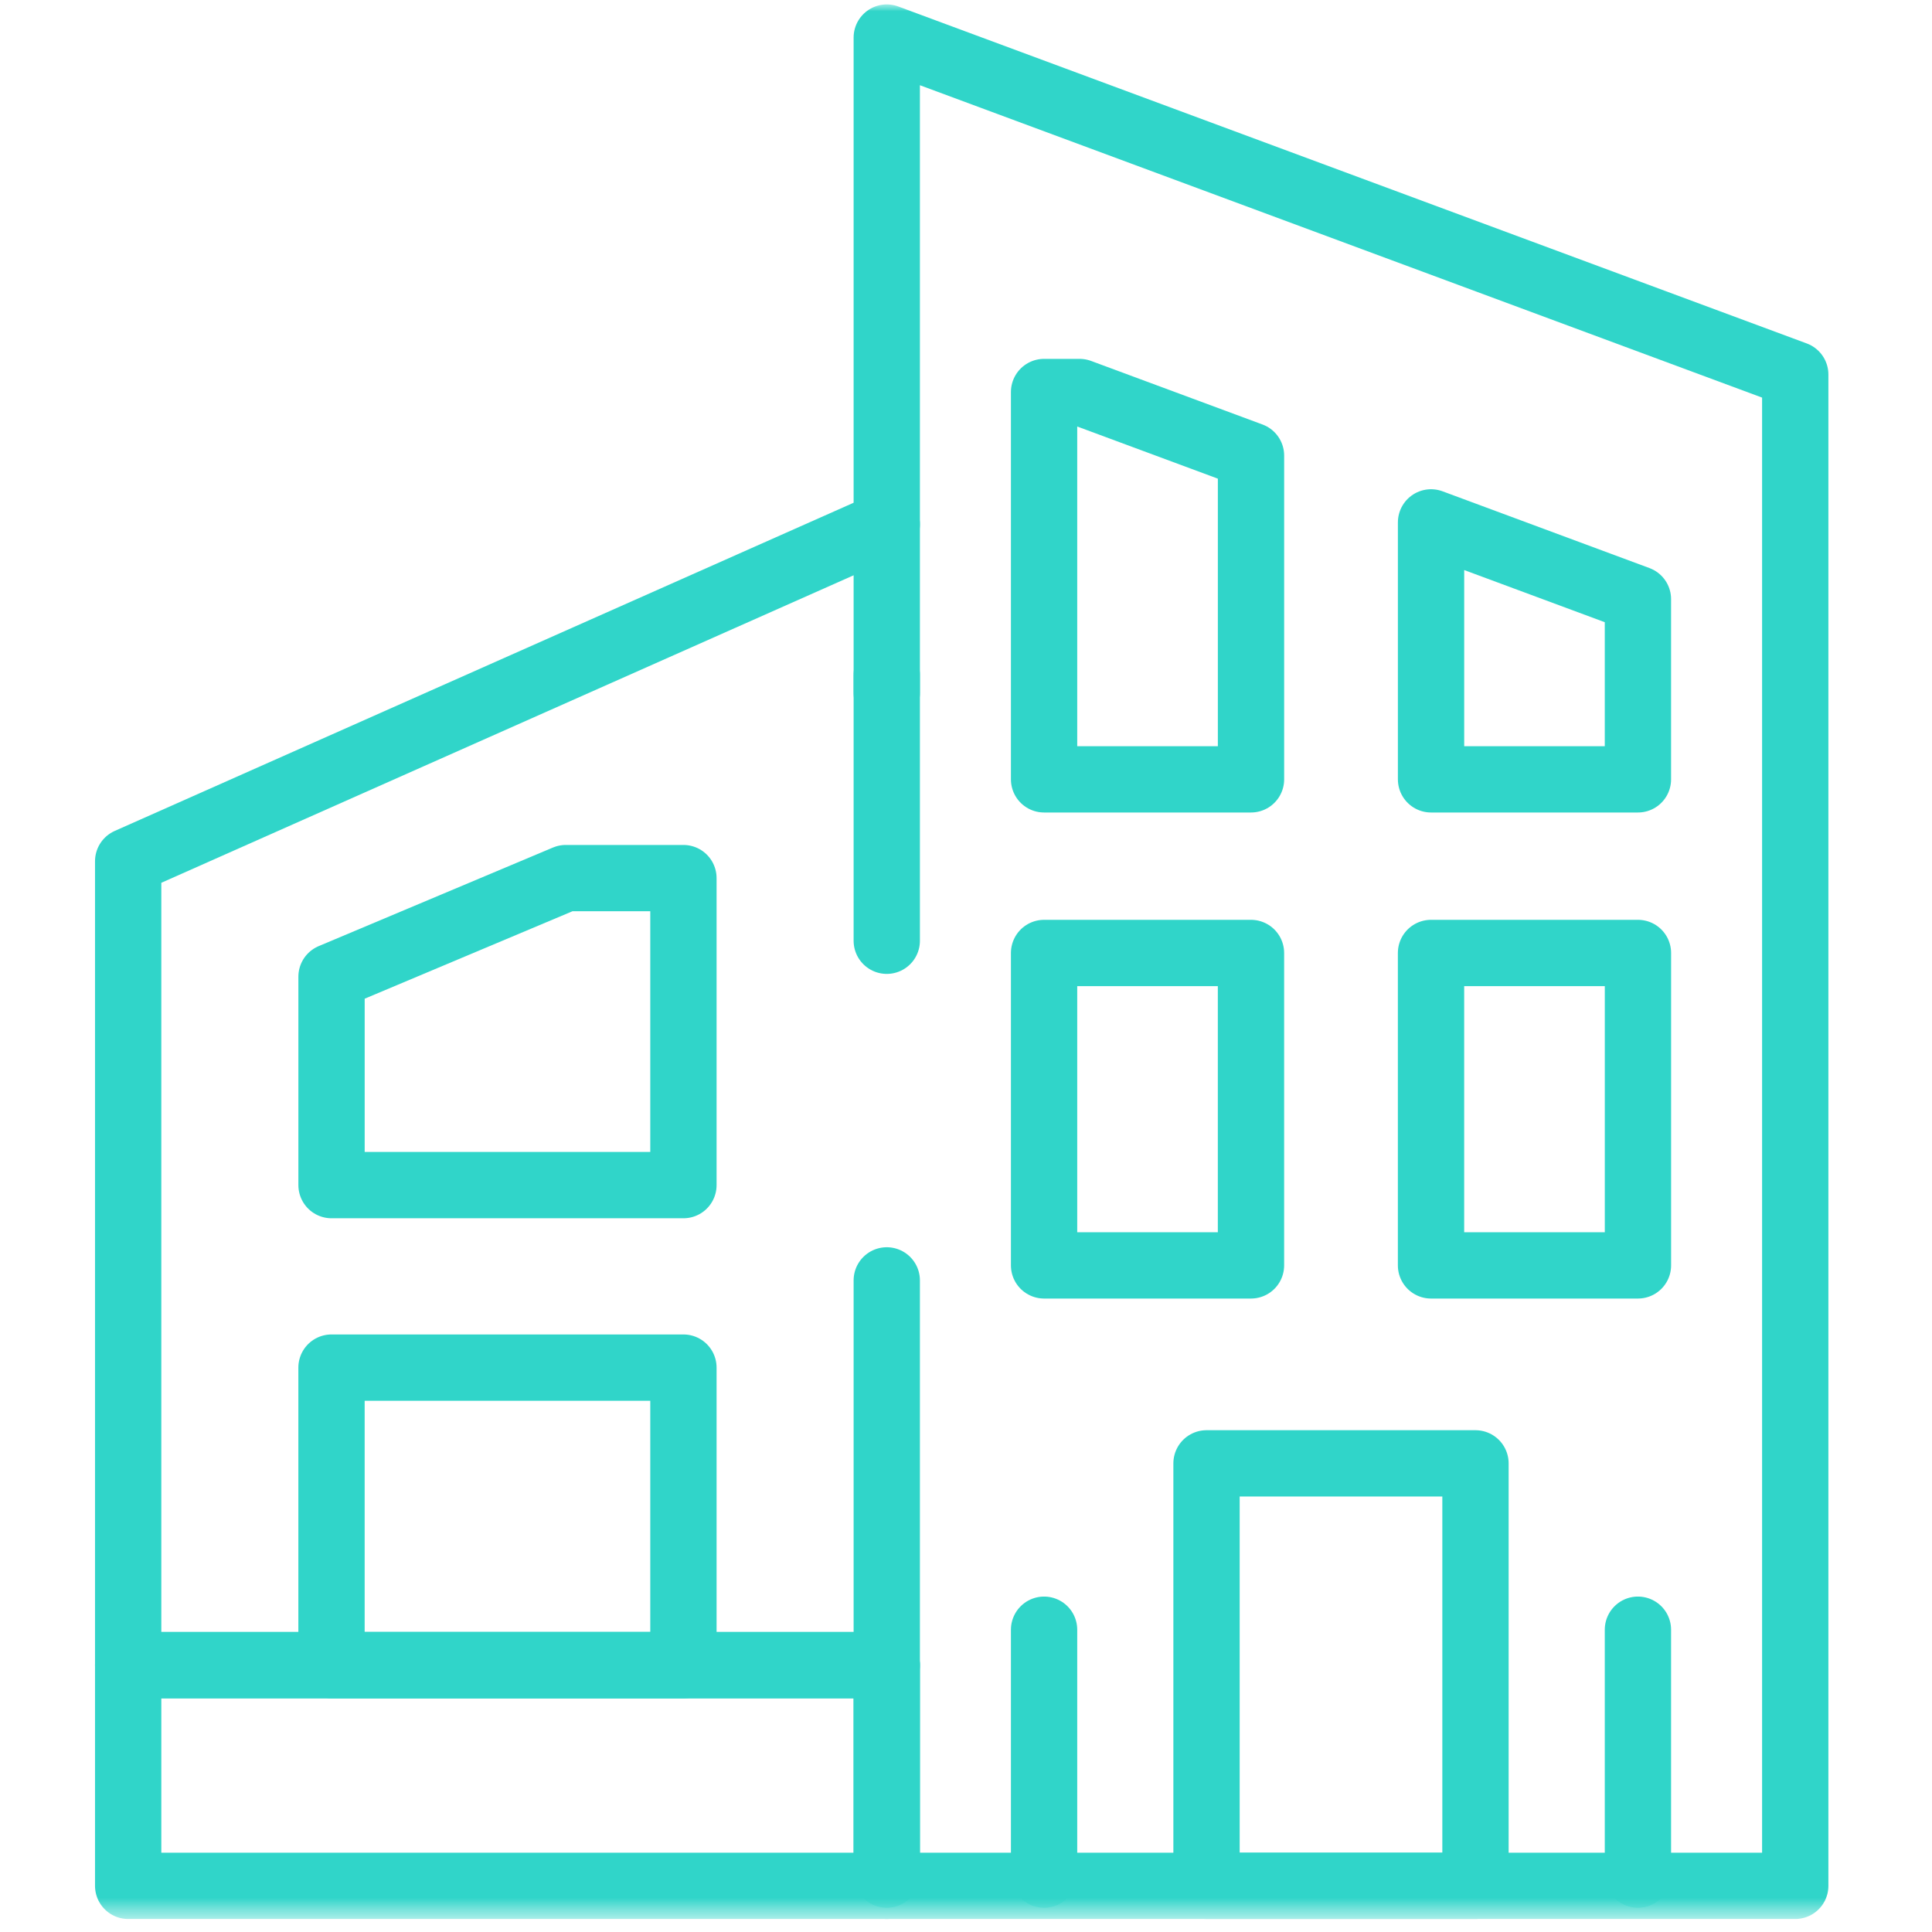 <svg width="85" height="85" viewBox="0 0 85 85" fill="none" xmlns="http://www.w3.org/2000/svg">
<mask id="mask0_467_2163" style="mask-type:luminance" maskUnits="userSpaceOnUse" x="0" y="0" width="85" height="85">
<path d="M84.622 0H0V84.622H84.622V0Z" fill="white"/>
</mask>
<g mask="url(#mask0_467_2163)">
<mask id="mask1_467_2163" style="mask-type:luminance" maskUnits="userSpaceOnUse" x="0" y="0" width="85" height="85">
<path d="M0 0H84.622V84.622H0V0Z" fill="white"/>
</mask>
<g mask="url(#mask1_467_2163)">
<path d="M5.639 82.969H39.014V73.26H5.639V82.969Z" stroke="#30D5C9" stroke-width="2.917" stroke-miterlimit="10" stroke-linecap="round" stroke-linejoin="round"/>
<path d="M39.014 23.067L5.639 37.891V73.26H39.014" stroke="#30D5C9" stroke-width="2.917" stroke-miterlimit="10" stroke-linecap="round" stroke-linejoin="round"/>
<path d="M39.014 82.969H78.983V16.478L39.014 1.653V30.487" stroke="#30D5C9" stroke-width="2.917" stroke-miterlimit="10" stroke-linecap="round" stroke-linejoin="round"/>
<path d="M64.915 82.969H53.082V64.382H64.915V82.969Z" stroke="#30D5C9" stroke-width="2.917" stroke-miterlimit="10" stroke-linecap="round" stroke-linejoin="round"/>
</g>
<path d="M55.038 55.672H45.935V41.927H55.038V55.672Z" stroke="#30D5C9" stroke-width="2.917" stroke-miterlimit="10" stroke-linecap="round" stroke-linejoin="round"/>
<path d="M72.063 55.672H62.959V41.927H72.063V55.672Z" stroke="#30D5C9" stroke-width="2.917" stroke-miterlimit="10" stroke-linecap="round" stroke-linejoin="round"/>
<path d="M55.039 20.044V34.288H45.935V17.247H47.496L55.039 20.044Z" stroke="#30D5C9" stroke-width="2.917" stroke-miterlimit="10" stroke-linecap="round" stroke-linejoin="round"/>
<path d="M72.062 26.36V34.288H62.96V22.983L72.062 26.36Z" stroke="#30D5C9" stroke-width="2.917" stroke-miterlimit="10" stroke-linecap="round" stroke-linejoin="round"/>
<path d="M30.068 73.26H14.585V60.169H30.068V73.26Z" stroke="#30D5C9" stroke-width="2.917" stroke-miterlimit="10" stroke-linecap="round" stroke-linejoin="round"/>
<path d="M30.068 38.633V52.14H14.586V42.97L24.892 38.633H30.068Z" stroke="#30D5C9" stroke-width="2.917" stroke-miterlimit="10" stroke-linecap="round" stroke-linejoin="round"/>
<mask id="mask2_467_2163" style="mask-type:luminance" maskUnits="userSpaceOnUse" x="0" y="0" width="85" height="85">
<path d="M0 0H84.622V84.622H0V0Z" fill="white"/>
</mask>
<g mask="url(#mask2_467_2163)">
<path d="M45.935 71.701V82.474" stroke="#30D5C9" stroke-width="2.917" stroke-miterlimit="10" stroke-linecap="round" stroke-linejoin="round"/>
<path d="M72.062 71.701V82.474" stroke="#30D5C9" stroke-width="2.917" stroke-miterlimit="10" stroke-linecap="round" stroke-linejoin="round"/>
<path d="M39.014 82.474V56.332" stroke="#30D5C9" stroke-width="2.917" stroke-miterlimit="10" stroke-linecap="round" stroke-linejoin="round"/>
</g>
<path d="M39.014 41.389V29.688" stroke="#30D5C9" stroke-width="2.917" stroke-miterlimit="10" stroke-linecap="round" stroke-linejoin="round"/>
</g>
</svg>
